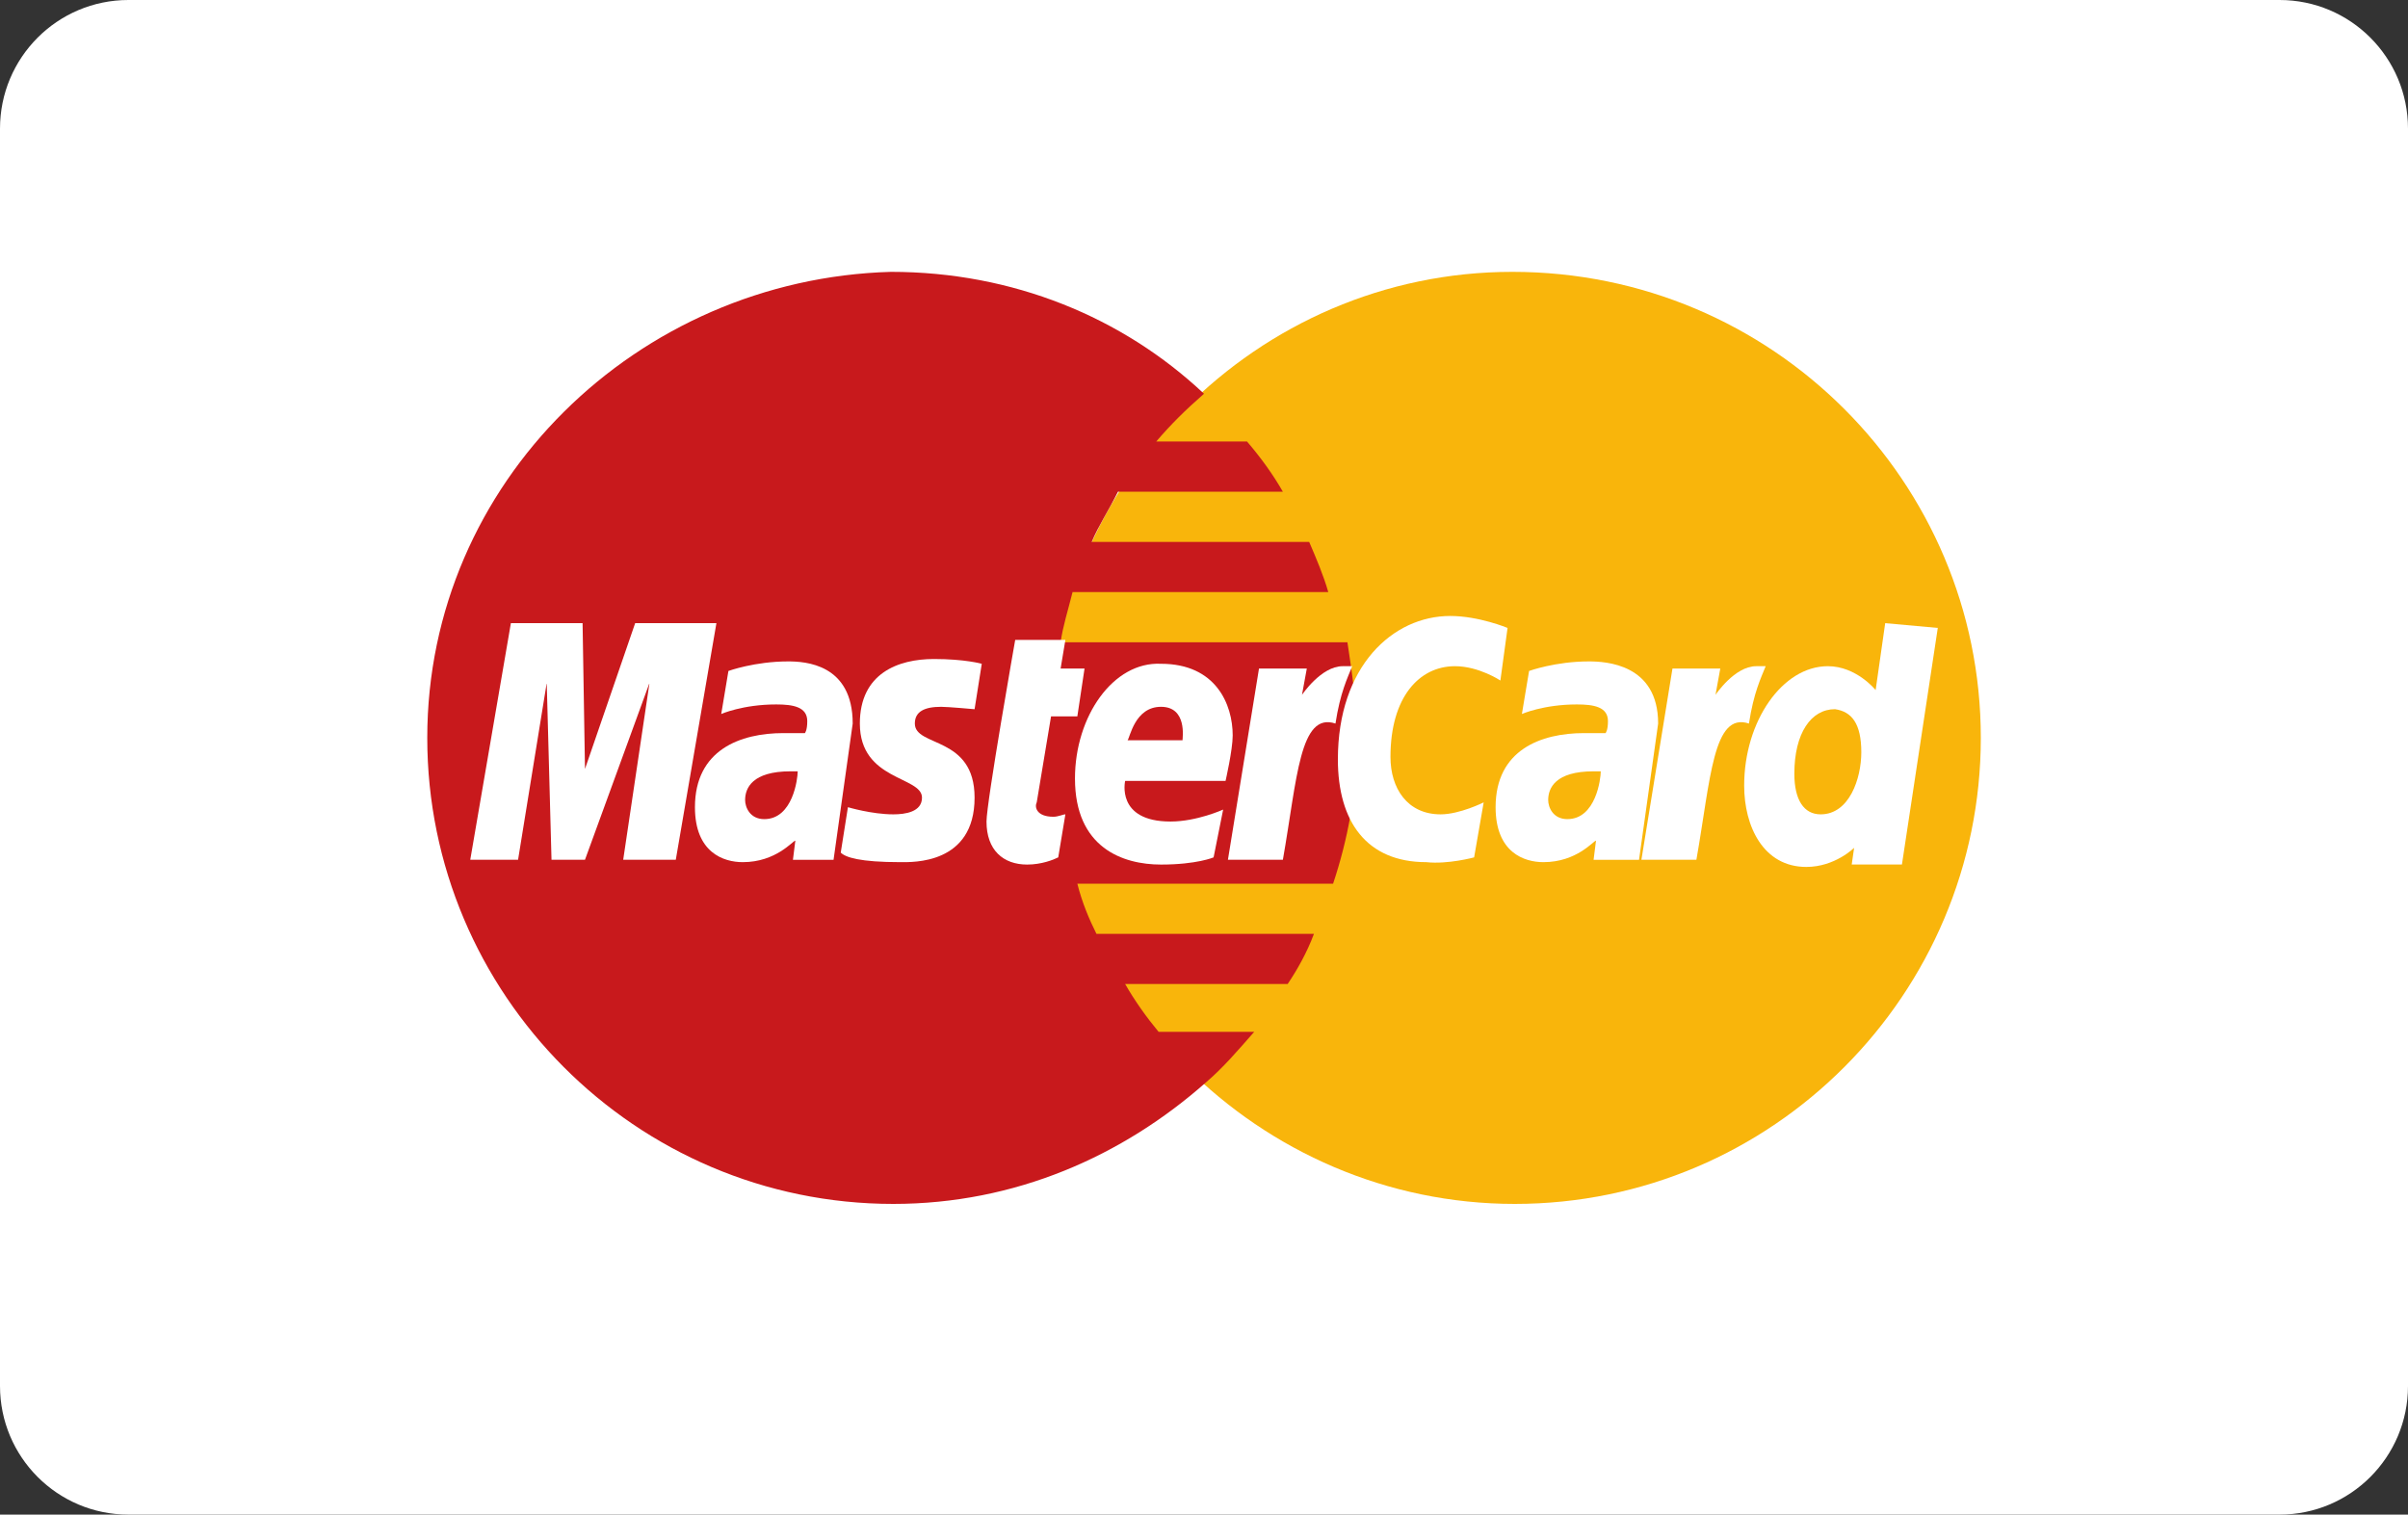 <svg width="62" height="39" viewBox="0 0 62 39" fill="none" xmlns="http://www.w3.org/2000/svg">
<rect x="0" y="0" width="62" height="39" fill="#333333" stroke="none"/>
<g clip-path="url(#clip0_201_2120)">
<path d="M58.693 0H3.307C1.48 0 0 1.483 0 3.312V35.688C0 37.517 1.48 39 3.307 39H58.693C60.52 39 62 37.517 62 35.688V3.312C62 1.483 60.52 0 58.693 0Z" fill="white"/>
<path d="M51.001 19C51.001 25.585 45.647 31 39.001 31C32.416 31 27 25.585 27 19C27 12.415 32.354 7 38.939 7C45.647 7 51.001 12.415 51.001 19Z" fill="#F9B50B"/>
<path d="M34.939 19.061C34.939 18.2 34.816 17.338 34.693 16.538H27.308C27.37 16.108 27.493 15.739 27.616 15.246H34.2C34.077 14.815 33.893 14.385 33.708 13.954H28.108C28.293 13.523 28.539 13.154 28.785 12.662H33.031C32.785 12.231 32.477 11.8 32.108 11.369H29.77C30.139 10.938 30.508 10.569 31 10.139C28.908 8.169 26.077 7 22.939 7C16.416 7.185 11.001 12.415 11.001 19C11.001 25.585 16.354 31 23 31C26.139 31 28.908 29.769 31.062 27.861C31.493 27.492 31.862 27.061 32.293 26.569H29.831C29.524 26.2 29.216 25.769 28.97 25.338H33.154C33.401 24.969 33.647 24.538 33.831 24.046H28.231C28.047 23.677 27.862 23.246 27.739 22.754H34.324C34.693 21.646 34.939 20.415 34.939 19.061Z" fill="#C8191C"/>
<path d="M27.247 22.077L27.431 20.969C27.37 20.969 27.247 21.031 27.123 21.031C26.693 21.031 26.631 20.785 26.693 20.662L27.062 18.446H27.739L27.924 17.215H27.308L27.431 16.477H26.139C26.139 16.477 25.4 20.662 25.4 21.154C25.4 21.892 25.831 22.262 26.447 22.262C26.816 22.262 27.123 22.139 27.247 22.077Z" fill="white"/>
<path d="M27.678 20.046C27.678 21.831 28.909 22.262 29.893 22.262C30.816 22.262 31.247 22.077 31.247 22.077L31.493 20.846C31.493 20.846 30.816 21.154 30.139 21.154C28.724 21.154 28.97 20.108 28.97 20.108H31.555C31.555 20.108 31.739 19.308 31.739 18.938C31.739 18.138 31.308 17.092 29.893 17.092C28.662 17.031 27.678 18.446 27.678 20.046ZM29.893 18.2C30.57 18.2 30.447 19 30.447 19.061H29.032C29.093 19 29.216 18.2 29.893 18.2Z" fill="white"/>
<path d="M37.955 22.077L38.201 20.661C38.201 20.661 37.585 20.969 37.093 20.969C36.231 20.969 35.801 20.292 35.801 19.492C35.801 17.954 36.539 17.154 37.462 17.154C38.078 17.154 38.631 17.523 38.631 17.523L38.816 16.169C38.816 16.169 38.078 15.861 37.339 15.861C35.862 15.861 34.447 17.154 34.447 19.554C34.447 21.154 35.185 22.2 36.724 22.2C37.278 22.261 37.955 22.077 37.955 22.077Z" fill="white"/>
<path d="M20.293 17.031C19.431 17.031 18.755 17.277 18.755 17.277L18.57 18.385C18.57 18.385 19.124 18.139 19.985 18.139C20.416 18.139 20.785 18.2 20.785 18.569C20.785 18.815 20.724 18.877 20.724 18.877H20.17C19.062 18.877 17.893 19.308 17.893 20.785C17.893 21.954 18.631 22.2 19.124 22.2C19.985 22.2 20.416 21.646 20.478 21.646L20.416 22.139H21.462L21.955 18.631C21.955 17.092 20.724 17.031 20.293 17.031ZM20.539 19.861C20.539 20.046 20.416 21.092 19.678 21.092C19.308 21.092 19.185 20.785 19.185 20.6C19.185 20.292 19.37 19.861 20.355 19.861C20.478 19.861 20.539 19.861 20.539 19.861Z" fill="white"/>
<path d="M23.185 22.2C23.493 22.2 25.093 22.262 25.093 20.538C25.093 18.939 23.555 19.246 23.555 18.631C23.555 18.323 23.801 18.2 24.232 18.2C24.416 18.2 25.093 18.262 25.093 18.262L25.278 17.092C25.278 17.092 24.847 16.969 24.047 16.969C23.124 16.969 22.139 17.338 22.139 18.631C22.139 20.108 23.739 19.985 23.739 20.538C23.739 20.908 23.308 20.969 23.001 20.969C22.447 20.969 21.832 20.785 21.832 20.785L21.647 21.954C21.77 22.077 22.139 22.2 23.185 22.2Z" fill="white"/>
<path d="M48.539 16.046L48.293 17.769C48.293 17.769 47.8 17.154 47.062 17.154C45.893 17.154 44.908 18.569 44.908 20.23C44.908 21.277 45.401 22.323 46.508 22.323C47.247 22.323 47.739 21.831 47.739 21.831L47.677 22.261H48.97L49.893 16.169L48.539 16.046ZM47.924 19.369C47.924 20.046 47.616 20.969 46.877 20.969C46.447 20.969 46.2 20.6 46.2 19.923C46.2 18.877 46.631 18.261 47.247 18.261C47.677 18.323 47.924 18.631 47.924 19.369Z" fill="white"/>
<path d="M13.339 22.138L14.077 17.584L14.2 22.138H15.062L16.723 17.584L16.046 22.138H17.4L18.446 16.046H16.354L15.062 19.8L15 16.046H13.154L12.108 22.138H13.339Z" fill="white"/>
<path d="M33.031 22.138C33.4 20.046 33.462 18.323 34.385 18.631C34.508 17.831 34.693 17.462 34.816 17.154H34.57C34.016 17.154 33.523 17.892 33.523 17.892L33.647 17.215H32.416L31.616 22.138H33.031Z" fill="white"/>
<path d="M40.908 17.031C40.047 17.031 39.37 17.277 39.37 17.277L39.185 18.385C39.185 18.385 39.739 18.139 40.601 18.139C41.031 18.139 41.401 18.2 41.401 18.569C41.401 18.815 41.339 18.877 41.339 18.877H40.785C39.678 18.877 38.508 19.308 38.508 20.785C38.508 21.954 39.247 22.2 39.739 22.2C40.601 22.2 41.031 21.646 41.093 21.646L41.031 22.139H42.201L42.693 18.631C42.693 17.092 41.339 17.031 40.908 17.031ZM41.216 19.861C41.216 20.046 41.093 21.092 40.355 21.092C39.985 21.092 39.862 20.785 39.862 20.6C39.862 20.292 40.047 19.861 41.031 19.861C41.154 19.861 41.154 19.861 41.216 19.861Z" fill="white"/>
<path d="M43.678 22.138C44.047 20.046 44.108 18.323 45.031 18.631C45.154 17.831 45.339 17.462 45.462 17.154H45.216C44.662 17.154 44.17 17.892 44.17 17.892L44.293 17.215H43.062L42.262 22.138H43.678Z" fill="white"/>
</g>
<defs>
<clipPath id="clip0_201_2120">
<rect width="62" height="39" fill="white"/>
</clipPath>
</defs>
</svg>
